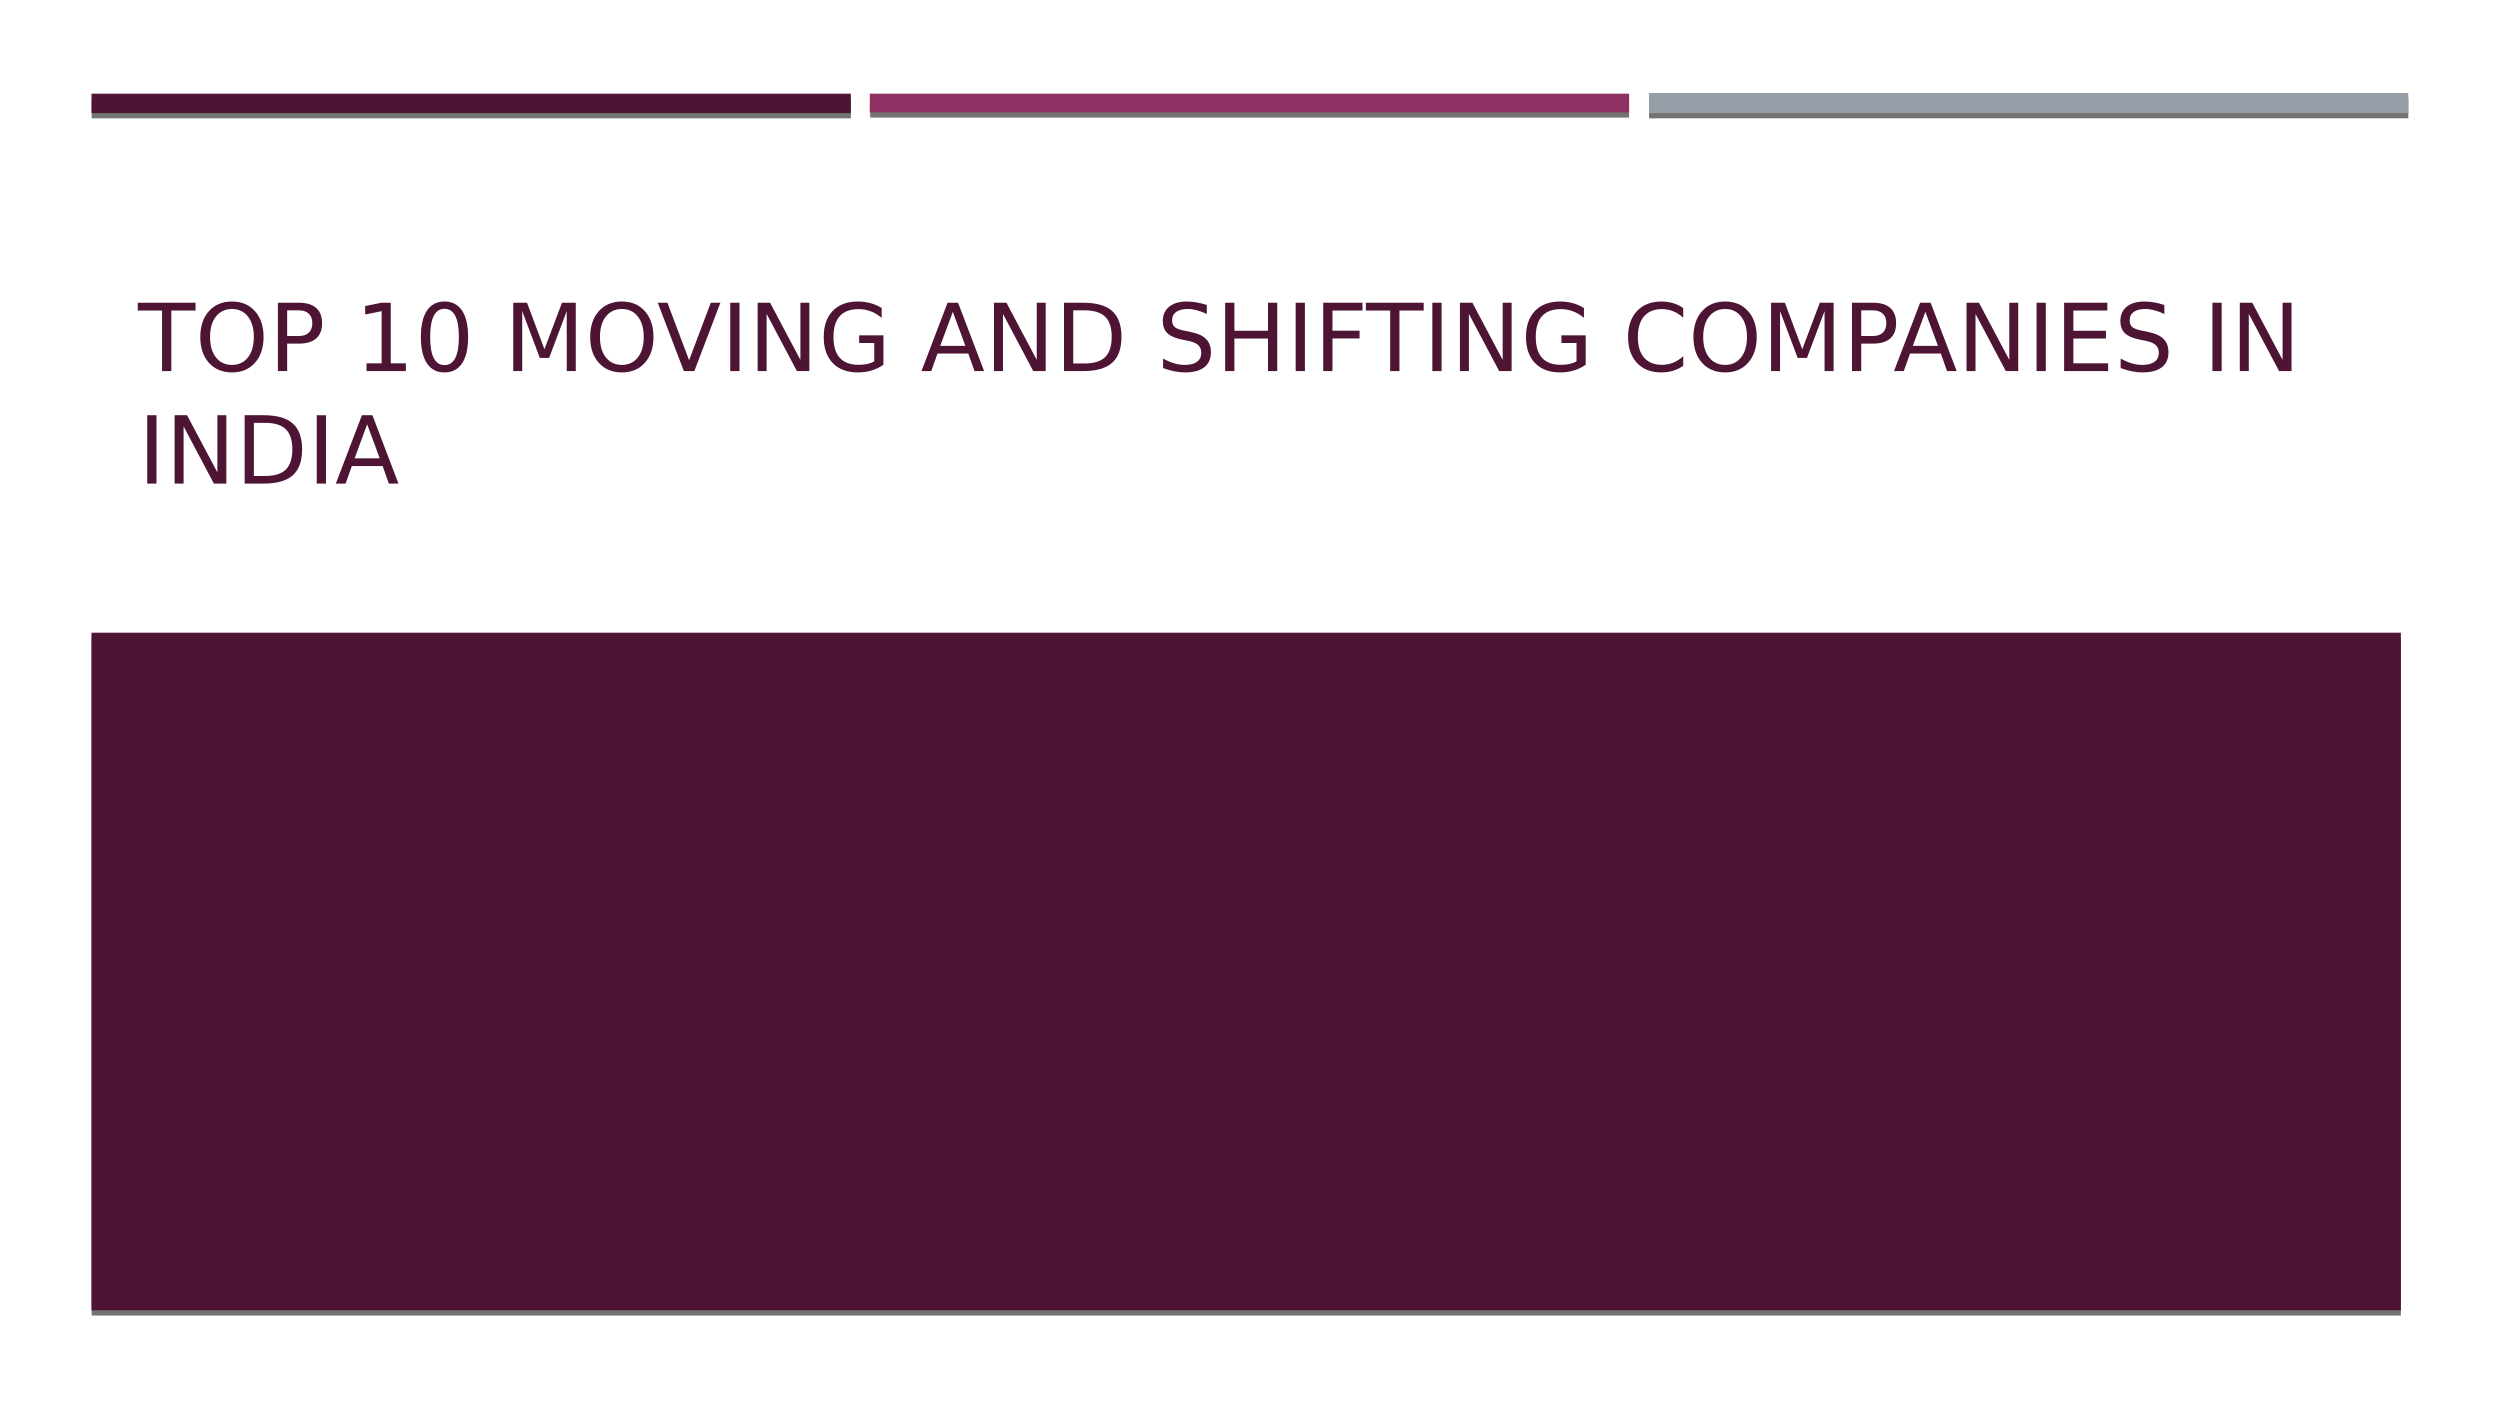 <?xml version="1.0" encoding="UTF-8"?>
<svg xmlns="http://www.w3.org/2000/svg" xmlns:xlink="http://www.w3.org/1999/xlink" width="960.009pt" height="540pt" viewBox="0 0 960.009 540" version="1.1">
<rect x="0" y="0" width="960.009" height="540" fill="#808080" stroke="none"/>
<defs>
<g>
<symbol overflow="visible" id="glyph0-0">
<path style="stroke:none;" d="M 1.797 6.359 L 1.797 -25.391 L 19.797 -25.391 L 19.797 6.359 Z M 3.812 4.359 L 17.797 4.359 L 17.797 -23.359 L 3.812 -23.359 Z M 3.812 4.359 "/>
</symbol>
<symbol overflow="visible" id="glyph0-1">
<path style="stroke:none;" d="M -0.109 -26.25 L 22.094 -26.25 L 22.094 -23.25 L 12.781 -23.25 L 12.781 0 L 9.219 0 L 9.219 -23.25 L -0.109 -23.25 Z M -0.109 -26.25 "/>
</symbol>
<symbol overflow="visible" id="glyph0-2">
<path style="stroke:none;" d="M 14.188 -23.844 C 11.602 -23.844 9.551 -22.879 8.031 -20.953 C 6.52 -19.035 5.766 -16.414 5.766 -13.094 C 5.766 -9.789 6.52 -7.176 8.031 -5.25 C 9.551 -3.332 11.602 -2.375 14.188 -2.375 C 16.758 -2.375 18.801 -3.332 20.312 -5.25 C 21.82 -7.176 22.578 -9.789 22.578 -13.094 C 22.578 -16.414 21.82 -19.035 20.312 -20.953 C 18.801 -22.879 16.758 -23.844 14.188 -23.844 Z M 14.188 -26.719 C 17.863 -26.719 20.801 -25.484 23 -23.016 C 25.207 -20.547 26.312 -17.238 26.312 -13.094 C 26.312 -8.957 25.207 -5.656 23 -3.188 C 20.801 -0.719 17.863 0.516 14.188 0.516 C 10.5 0.516 7.547 -0.711 5.328 -3.172 C 3.117 -5.641 2.016 -8.945 2.016 -13.094 C 2.016 -17.238 3.117 -20.547 5.328 -23.016 C 7.547 -25.484 10.5 -26.719 14.188 -26.719 Z M 14.188 -26.719 "/>
</symbol>
<symbol overflow="visible" id="glyph0-3">
<path style="stroke:none;" d="M 7.078 -23.328 L 7.078 -13.469 L 11.547 -13.469 C 13.203 -13.469 14.477 -13.895 15.375 -14.75 C 16.281 -15.602 16.734 -16.82 16.734 -18.406 C 16.734 -19.977 16.281 -21.191 15.375 -22.047 C 14.477 -22.898 13.203 -23.328 11.547 -23.328 Z M 3.531 -26.25 L 11.547 -26.25 C 14.492 -26.25 16.719 -25.582 18.219 -24.25 C 19.727 -22.914 20.484 -20.969 20.484 -18.406 C 20.484 -15.812 19.727 -13.852 18.219 -12.531 C 16.719 -11.207 14.492 -10.547 11.547 -10.547 L 7.078 -10.547 L 7.078 0 L 3.531 0 Z M 3.531 -26.25 "/>
</symbol>
<symbol overflow="visible" id="glyph0-4">
<path style="stroke:none;" d=""/>
</symbol>
<symbol overflow="visible" id="glyph0-5">
<path style="stroke:none;" d="M 4.469 -2.984 L 10.266 -2.984 L 10.266 -23.016 L 3.953 -21.75 L 3.953 -24.984 L 10.234 -26.25 L 13.781 -26.25 L 13.781 -2.984 L 19.578 -2.984 L 19.578 0 L 4.469 0 Z M 4.469 -2.984 "/>
</symbol>
<symbol overflow="visible" id="glyph0-6">
<path style="stroke:none;" d="M 11.438 -23.906 C 9.613 -23.906 8.238 -23.004 7.312 -21.203 C 6.395 -19.41 5.938 -16.707 5.938 -13.094 C 5.938 -9.5 6.395 -6.801 7.312 -5 C 8.238 -3.195 9.613 -2.297 11.438 -2.297 C 13.281 -2.297 14.66 -3.195 15.578 -5 C 16.504 -6.801 16.969 -9.5 16.969 -13.094 C 16.969 -16.707 16.504 -19.41 15.578 -21.203 C 14.66 -23.004 13.281 -23.906 11.438 -23.906 Z M 11.438 -26.719 C 14.383 -26.719 16.633 -25.551 18.188 -23.219 C 19.738 -20.895 20.516 -17.52 20.516 -13.094 C 20.516 -8.676 19.738 -5.301 18.188 -2.969 C 16.633 -0.645 14.383 0.516 11.438 0.516 C 8.5 0.516 6.254 -0.645 4.703 -2.969 C 3.148 -5.301 2.375 -8.676 2.375 -13.094 C 2.375 -17.52 3.148 -20.895 4.703 -23.219 C 6.254 -25.551 8.5 -26.719 11.438 -26.719 Z M 11.438 -26.719 "/>
</symbol>
<symbol overflow="visible" id="glyph0-7">
<path style="stroke:none;" d="M 3.531 -26.25 L 8.828 -26.25 L 15.516 -8.391 L 22.25 -26.25 L 27.547 -26.25 L 27.547 0 L 24.078 0 L 24.078 -23.047 L 17.312 -5.047 L 13.75 -5.047 L 6.984 -23.047 L 6.984 0 L 3.531 0 Z M 3.531 -26.25 "/>
</symbol>
<symbol overflow="visible" id="glyph0-8">
<path style="stroke:none;" d="M 10.297 0 L 0.281 -26.25 L 3.984 -26.25 L 12.312 -4.156 L 20.641 -26.25 L 24.328 -26.25 L 14.328 0 Z M 10.297 0 "/>
</symbol>
<symbol overflow="visible" id="glyph0-9">
<path style="stroke:none;" d="M 3.531 -26.25 L 7.078 -26.25 L 7.078 0 L 3.531 0 Z M 3.531 -26.25 "/>
</symbol>
<symbol overflow="visible" id="glyph0-10">
<path style="stroke:none;" d="M 3.531 -26.25 L 8.312 -26.25 L 19.953 -4.297 L 19.953 -26.25 L 23.391 -26.25 L 23.391 0 L 18.609 0 L 6.984 -21.953 L 6.984 0 L 3.531 0 Z M 3.531 -26.25 "/>
</symbol>
<symbol overflow="visible" id="glyph0-11">
<path style="stroke:none;" d="M 21.422 -3.75 L 21.422 -10.797 L 15.625 -10.797 L 15.625 -13.719 L 24.938 -13.719 L 24.938 -2.438 C 23.57 -1.469 22.062 -0.734 20.406 -0.234 C 18.758 0.266 17 0.516 15.125 0.516 C 11.02 0.516 7.805 -0.68 5.484 -3.078 C 3.172 -5.484 2.016 -8.82 2.016 -13.094 C 2.016 -17.383 3.172 -20.727 5.484 -23.125 C 7.805 -25.52 11.02 -26.719 15.125 -26.719 C 16.832 -26.719 18.457 -26.504 20 -26.078 C 21.539 -25.66 22.961 -25.039 24.266 -24.219 L 24.266 -20.438 C 22.953 -21.551 21.555 -22.391 20.078 -22.953 C 18.598 -23.516 17.047 -23.797 15.422 -23.797 C 12.203 -23.797 9.785 -22.898 8.172 -21.109 C 6.566 -19.316 5.766 -16.645 5.766 -13.094 C 5.766 -9.551 6.566 -6.883 8.172 -5.094 C 9.785 -3.301 12.203 -2.406 15.422 -2.406 C 16.672 -2.406 17.785 -2.516 18.766 -2.734 C 19.754 -2.953 20.641 -3.289 21.422 -3.75 Z M 21.422 -3.75 "/>
</symbol>
<symbol overflow="visible" id="glyph0-12">
<path style="stroke:none;" d="M 12.312 -22.75 L 7.484 -9.688 L 17.141 -9.688 Z M 10.297 -26.25 L 14.328 -26.25 L 24.328 0 L 20.641 0 L 18.25 -6.734 L 6.422 -6.734 L 4.031 0 L 0.281 0 Z M 10.297 -26.25 "/>
</symbol>
<symbol overflow="visible" id="glyph0-13">
<path style="stroke:none;" d="M 7.078 -23.328 L 7.078 -2.922 L 11.375 -2.922 C 15 -2.922 17.648 -3.738 19.328 -5.375 C 21.004 -7.02 21.844 -9.613 21.844 -13.156 C 21.844 -16.664 21.004 -19.238 19.328 -20.875 C 17.648 -22.508 15 -23.328 11.375 -23.328 Z M 3.531 -26.25 L 10.828 -26.25 C 15.91 -26.25 19.641 -25.191 22.016 -23.078 C 24.398 -20.961 25.594 -17.656 25.594 -13.156 C 25.594 -8.625 24.395 -5.297 22 -3.172 C 19.613 -1.055 15.891 0 10.828 0 L 3.531 0 Z M 3.531 -26.25 "/>
</symbol>
<symbol overflow="visible" id="glyph0-14">
<path style="stroke:none;" d="M 19.266 -25.391 L 19.266 -21.922 C 17.922 -22.566 16.648 -23.047 15.453 -23.359 C 14.254 -23.68 13.098 -23.844 11.984 -23.844 C 10.055 -23.844 8.566 -23.469 7.516 -22.719 C 6.461 -21.969 5.938 -20.898 5.938 -19.516 C 5.938 -18.348 6.285 -17.469 6.984 -16.875 C 7.68 -16.289 9.004 -15.816 10.953 -15.453 L 13.094 -15.016 C 15.738 -14.504 17.691 -13.613 18.953 -12.344 C 20.211 -11.07 20.844 -9.375 20.844 -7.25 C 20.844 -4.695 19.988 -2.766 18.281 -1.453 C 16.582 -0.141 14.086 0.516 10.797 0.516 C 9.555 0.516 8.234 0.375 6.828 0.094 C 5.43 -0.188 3.984 -0.602 2.484 -1.156 L 2.484 -4.812 C 3.922 -4.008 5.332 -3.398 6.719 -2.984 C 8.102 -2.578 9.461 -2.375 10.797 -2.375 C 12.816 -2.375 14.379 -2.77 15.484 -3.562 C 16.586 -4.363 17.141 -5.504 17.141 -6.984 C 17.141 -8.266 16.742 -9.27 15.953 -10 C 15.16 -10.727 13.863 -11.273 12.062 -11.641 L 9.891 -12.062 C 7.242 -12.582 5.328 -13.406 4.141 -14.531 C 2.961 -15.656 2.375 -17.223 2.375 -19.234 C 2.375 -21.555 3.191 -23.383 4.828 -24.719 C 6.461 -26.051 8.711 -26.719 11.578 -26.719 C 12.816 -26.719 14.07 -26.602 15.344 -26.375 C 16.625 -26.156 17.93 -25.828 19.266 -25.391 Z M 19.266 -25.391 "/>
</symbol>
<symbol overflow="visible" id="glyph0-15">
<path style="stroke:none;" d="M 3.531 -26.25 L 7.078 -26.25 L 7.078 -15.484 L 19.984 -15.484 L 19.984 -26.25 L 23.531 -26.25 L 23.531 0 L 19.984 0 L 19.984 -12.5 L 7.078 -12.5 L 7.078 0 L 3.531 0 Z M 3.531 -26.25 "/>
</symbol>
<symbol overflow="visible" id="glyph0-16">
<path style="stroke:none;" d="M 3.531 -26.25 L 18.609 -26.25 L 18.609 -23.25 L 7.078 -23.25 L 7.078 -15.516 L 17.484 -15.516 L 17.484 -12.531 L 7.078 -12.531 L 7.078 0 L 3.531 0 Z M 3.531 -26.25 "/>
</symbol>
<symbol overflow="visible" id="glyph0-17">
<path style="stroke:none;" d="M 23.188 -24.219 L 23.188 -20.484 C 21.988 -21.598 20.711 -22.426 19.359 -22.969 C 18.004 -23.52 16.566 -23.797 15.047 -23.797 C 12.047 -23.797 9.75 -22.879 8.156 -21.047 C 6.562 -19.211 5.766 -16.562 5.766 -13.094 C 5.766 -9.633 6.562 -6.988 8.156 -5.156 C 9.75 -3.32 12.047 -2.406 15.047 -2.406 C 16.566 -2.406 18.004 -2.68 19.359 -3.234 C 20.711 -3.785 21.988 -4.617 23.188 -5.734 L 23.188 -2.016 C 21.945 -1.172 20.629 -0.535 19.234 -0.109 C 17.848 0.305 16.383 0.516 14.844 0.516 C 10.863 0.516 7.727 -0.695 5.438 -3.125 C 3.156 -5.562 2.016 -8.883 2.016 -13.094 C 2.016 -17.312 3.156 -20.633 5.438 -23.062 C 7.727 -25.5 10.863 -26.719 14.844 -26.719 C 16.406 -26.719 17.879 -26.508 19.266 -26.094 C 20.66 -25.676 21.969 -25.051 23.188 -24.219 Z M 23.188 -24.219 "/>
</symbol>
<symbol overflow="visible" id="glyph0-18">
<path style="stroke:none;" d="M 3.531 -26.25 L 20.125 -26.25 L 20.125 -23.25 L 7.078 -23.25 L 7.078 -15.484 L 19.578 -15.484 L 19.578 -12.5 L 7.078 -12.5 L 7.078 -2.984 L 20.438 -2.984 L 20.438 0 L 3.531 0 Z M 3.531 -26.25 "/>
</symbol>
</g>
<clipPath id="clip1">
  <path d="M 0 0 L 959.98 0 L 959.98 539.973 L 0 539.973 Z M 0 0 "/>
</clipPath>
<filter id="alpha" filterUnits="objectBoundingBox" x="0%" y="0%" width="100%" height="100%">
  <feColorMatrix type="matrix" in="SourceGraphic" values="0 0 0 0 1 0 0 0 0 1 0 0 0 0 1 0 0 0 1 0"/>
</filter>
<mask id="mask0">
  <g filter="url(#alpha)">
<rect x="0" y="0" width="960.009" height="540" style="fill:rgb(0%,0%,0%);fill-opacity:0.55;stroke:none;"/>
  </g>
</mask>
<clipPath id="clip3">
  <path d="M 0.148 0.984 L 291.75 0.984 L 291.75 8.469 L 0.148 8.469 Z M 0.148 0.984 "/>
</clipPath>
<clipPath id="clip2">
  <rect width="292" height="9"/>
</clipPath>
<g id="surface9" clip-path="url(#clip2)">
<g clip-path="url(#clip3)" clip-rule="nonzero">
<path style=" stroke:none;fill-rule:evenodd;fill:rgb(0%,0%,0%);fill-opacity:1;" d="M 145.934 8.438 L 0.148 8.438 L 0.148 0.984 L 291.723 0.984 L 291.723 8.438 Z M 145.934 8.438 "/>
</g>
</g>
<mask id="mask1">
  <g filter="url(#alpha)">
<rect x="0" y="0" width="960.009" height="540" style="fill:rgb(0%,0%,0%);fill-opacity:0.55;stroke:none;"/>
  </g>
</mask>
<clipPath id="clip5">
  <path d="M 0.23 0.699 L 291.832 0.699 L 291.832 8.469 L 0.23 8.469 Z M 0.23 0.699 "/>
</clipPath>
<clipPath id="clip4">
  <rect width="292" height="9"/>
</clipPath>
<g id="surface13" clip-path="url(#clip4)">
<g clip-path="url(#clip5)" clip-rule="nonzero">
<path style=" stroke:none;fill-rule:evenodd;fill:rgb(0%,0%,0%);fill-opacity:1;" d="M 146.016 8.438 L 0.23 8.438 L 0.23 0.699 L 291.805 0.699 L 291.805 8.438 Z M 146.016 8.438 "/>
</g>
</g>
<mask id="mask2">
  <g filter="url(#alpha)">
<rect x="0" y="0" width="960.009" height="540" style="fill:rgb(0%,0%,0%);fill-opacity:0.55;stroke:none;"/>
  </g>
</mask>
<clipPath id="clip7">
  <path d="M 0.008 0.984 L 291.605 0.984 L 291.605 8.184 L 0.008 8.184 Z M 0.008 0.984 "/>
</clipPath>
<clipPath id="clip6">
  <rect width="292" height="9"/>
</clipPath>
<g id="surface17" clip-path="url(#clip6)">
<g clip-path="url(#clip7)" clip-rule="nonzero">
<path style=" stroke:none;fill-rule:evenodd;fill:rgb(0%,0%,0%);fill-opacity:1;" d="M 145.793 8.156 L 0.008 8.156 L 0.008 0.984 L 291.578 0.984 L 291.578 8.156 Z M 145.793 8.156 "/>
</g>
</g>
<mask id="mask3">
  <g filter="url(#alpha)">
<rect x="0" y="0" width="960.009" height="540" style="fill:rgb(0%,0%,0%);fill-opacity:0.55;stroke:none;"/>
  </g>
</mask>
<clipPath id="clip9">
  <path d="M 0.121 0.969 L 886.969 0.969 L 886.969 261.191 L 0.121 261.191 Z M 0.121 0.969 "/>
</clipPath>
<clipPath id="clip8">
  <rect width="887" height="262"/>
</clipPath>
<g id="surface16" clip-path="url(#clip8)">
<g clip-path="url(#clip9)" clip-rule="nonzero">
<path style=" stroke:none;fill-rule:evenodd;fill:rgb(0%,0%,0%);fill-opacity:1;" d="M 443.547 261.16 L 0.121 261.16 L 0.121 0.969 L 886.941 0.969 L 886.941 261.16 Z M 443.547 261.16 "/>
</g>
</g>
</defs>
<g id="surface1">
<g clip-path="url(#clip1)" clip-rule="nonzero">
<path style=" stroke:none;fill-rule:evenodd;fill:rgb(100%,100%,100%);fill-opacity:1;" d="M 0 0 L 959.98 0 L 959.98 539.973 L 0 539.973 Z M 0 0 "/>
<path style=" stroke:none;fill-rule:evenodd;fill:rgb(100%,100%,100%);fill-opacity:1;" d="M 0 0 L 960.008 0 L 960.008 540 L 0 540 Z M 0 0 "/>
</g>
<use xlink:href="#surface9" transform="matrix(1,0,0,1,35,37)" mask="url(#mask0)"/>
<path style=" stroke:none;fill-rule:evenodd;fill:rgb(30.196%,7.841%,20.392%);fill-opacity:1;" d="M 180.934 43.426 L 35.148 43.426 L 35.148 35.973 L 326.723 35.973 L 326.723 43.426 Z M 180.934 43.426 "/>
<use xlink:href="#surface13" transform="matrix(1,0,0,1,633,37)" mask="url(#mask1)"/>
<path style=" stroke:none;fill-rule:evenodd;fill:rgb(58.823%,62.352%,65.489%);fill-opacity:1;" d="M 779.016 43.426 L 633.23 43.426 L 633.23 35.688 L 924.805 35.688 L 924.805 43.426 Z M 779.016 43.426 "/>
<use xlink:href="#surface17" transform="matrix(1,0,0,1,334,37)" mask="url(#mask2)"/>
<path style=" stroke:none;fill-rule:evenodd;fill:rgb(56.47%,19.214%,38.823%);fill-opacity:1;" d="M 479.793 43.145 L 334.008 43.145 L 334.008 35.973 L 625.578 35.973 L 625.578 43.145 Z M 479.793 43.145 "/>
<use xlink:href="#surface16" transform="matrix(1,0,0,1,35,244)" mask="url(#mask3)"/>
<path style=" stroke:none;fill-rule:evenodd;fill:rgb(30.196%,7.841%,20.392%);fill-opacity:1;" d="M 478.547 503.148 L 35.121 503.148 L 35.121 242.957 L 921.941 242.957 L 921.941 503.148 Z M 478.547 503.148 "/>
<g style="fill:rgb(30.196%,7.841%,20.392%);fill-opacity:1;">
  <use xlink:href="#glyph0-1" x="53.008" y="142.498"/>
</g>
<g style="fill:rgb(30.196%,7.841%,20.392%);fill-opacity:1;">
  <use xlink:href="#glyph0-2" x="74.896" y="142.498"/>
</g>
<g style="fill:rgb(30.196%,7.841%,20.392%);fill-opacity:1;">
  <use xlink:href="#glyph0-3" x="103.192" y="142.498"/>
</g>
<g style="fill:rgb(30.196%,7.841%,20.392%);fill-opacity:1;">
  <use xlink:href="#glyph0-4" x="124.972" y="142.498"/>
</g>
<g style="fill:rgb(30.196%,7.841%,20.392%);fill-opacity:1;">
  <use xlink:href="#glyph0-5" x="136.276" y="142.498"/>
</g>
<g style="fill:rgb(30.196%,7.841%,20.392%);fill-opacity:1;">
  <use xlink:href="#glyph0-6" x="159.244" y="142.498"/>
  <use xlink:href="#glyph0-4" x="182.14" y="142.498"/>
  <use xlink:href="#glyph0-7" x="193.552" y="142.498"/>
</g>
<g style="fill:rgb(30.196%,7.841%,20.392%);fill-opacity:1;">
  <use xlink:href="#glyph0-2" x="224.62" y="142.498"/>
</g>
<g style="fill:rgb(30.196%,7.841%,20.392%);fill-opacity:1;">
  <use xlink:href="#glyph0-8" x="252.304" y="142.498"/>
</g>
<g style="fill:rgb(30.196%,7.841%,20.392%);fill-opacity:1;">
  <use xlink:href="#glyph0-9" x="276.892" y="142.498"/>
</g>
<g style="fill:rgb(30.196%,7.841%,20.392%);fill-opacity:1;">
  <use xlink:href="#glyph0-10" x="287.404" y="142.498"/>
</g>
<g style="fill:rgb(30.196%,7.841%,20.392%);fill-opacity:1;">
  <use xlink:href="#glyph0-11" x="314.296" y="142.498"/>
  <use xlink:href="#glyph0-4" x="342.16" y="142.498"/>
  <use xlink:href="#glyph0-12" x="353.572" y="142.498"/>
</g>
<g style="fill:rgb(30.196%,7.841%,20.392%);fill-opacity:1;">
  <use xlink:href="#glyph0-10" x="378.16" y="142.498"/>
</g>
<g style="fill:rgb(30.196%,7.841%,20.392%);fill-opacity:1;">
  <use xlink:href="#glyph0-13" x="405.052" y="142.498"/>
</g>
<g style="fill:rgb(30.196%,7.841%,20.392%);fill-opacity:1;">
  <use xlink:href="#glyph0-4" x="432.736" y="142.498"/>
  <use xlink:href="#glyph0-14" x="444.148" y="142.498"/>
</g>
<g style="fill:rgb(30.196%,7.841%,20.392%);fill-opacity:1;">
  <use xlink:href="#glyph0-15" x="466.936" y="142.498"/>
</g>
<g style="fill:rgb(30.196%,7.841%,20.392%);fill-opacity:1;">
  <use xlink:href="#glyph0-9" x="494.008" y="142.498"/>
  <use xlink:href="#glyph0-16" x="504.592" y="142.498"/>
</g>
<g style="fill:rgb(30.196%,7.841%,20.392%);fill-opacity:1;">
  <use xlink:href="#glyph0-1" x="524.608" y="142.498"/>
</g>
<g style="fill:rgb(30.196%,7.841%,20.392%);fill-opacity:1;">
  <use xlink:href="#glyph0-9" x="546.496" y="142.498"/>
  <use xlink:href="#glyph0-10" x="557.08" y="142.498"/>
</g>
<g style="fill:rgb(30.196%,7.841%,20.392%);fill-opacity:1;">
  <use xlink:href="#glyph0-11" x="583.972" y="142.498"/>
</g>
<g style="fill:rgb(30.196%,7.841%,20.392%);fill-opacity:1;">
  <use xlink:href="#glyph0-4" x="611.764" y="142.498"/>
  <use xlink:href="#glyph0-17" x="623.176" y="142.498"/>
</g>
<g style="fill:rgb(30.196%,7.841%,20.392%);fill-opacity:1;">
  <use xlink:href="#glyph0-2" x="648.268" y="142.498"/>
</g>
<g style="fill:rgb(30.196%,7.841%,20.392%);fill-opacity:1;">
  <use xlink:href="#glyph0-7" x="676.564" y="142.498"/>
</g>
<g style="fill:rgb(30.196%,7.841%,20.392%);fill-opacity:1;">
  <use xlink:href="#glyph0-3" x="707.632" y="142.498"/>
</g>
<g style="fill:rgb(30.196%,7.841%,20.392%);fill-opacity:1;">
  <use xlink:href="#glyph0-12" x="727.036" y="142.498"/>
</g>
<g style="fill:rgb(30.196%,7.841%,20.392%);fill-opacity:1;">
  <use xlink:href="#glyph0-10" x="751.624" y="142.498"/>
</g>
<g style="fill:rgb(30.196%,7.841%,20.392%);fill-opacity:1;">
  <use xlink:href="#glyph0-9" x="778.516" y="142.498"/>
  <use xlink:href="#glyph0-18" x="789.1" y="142.498"/>
</g>
<g style="fill:rgb(30.196%,7.841%,20.392%);fill-opacity:1;">
  <use xlink:href="#glyph0-14" x="811.852" y="142.498"/>
</g>
<g style="fill:rgb(30.196%,7.841%,20.392%);fill-opacity:1;">
  <use xlink:href="#glyph0-4" x="834.64" y="142.498"/>
  <use xlink:href="#glyph0-9" x="846.052" y="142.498"/>
</g>
<g style="fill:rgb(30.196%,7.841%,20.392%);fill-opacity:1;">
  <use xlink:href="#glyph0-10" x="856.564" y="142.498"/>
</g>
<g style="fill:rgb(30.196%,7.841%,20.392%);fill-opacity:1;">
  <use xlink:href="#glyph0-4" x="883.456" y="142.498"/>
</g>
<g style="fill:rgb(30.196%,7.841%,20.392%);fill-opacity:1;">
  <use xlink:href="#glyph0-9" x="53.008" y="185.698"/>
</g>
<g style="fill:rgb(30.196%,7.841%,20.392%);fill-opacity:1;">
  <use xlink:href="#glyph0-10" x="63.52" y="185.698"/>
</g>
<g style="fill:rgb(30.196%,7.841%,20.392%);fill-opacity:1;">
  <use xlink:href="#glyph0-13" x="90.412" y="185.698"/>
</g>
<g style="fill:rgb(30.196%,7.841%,20.392%);fill-opacity:1;">
  <use xlink:href="#glyph0-9" x="118.096" y="185.698"/>
  <use xlink:href="#glyph0-12" x="128.68" y="185.698"/>
</g>
<g style="fill:rgb(30.196%,7.841%,20.392%);fill-opacity:1;">
  <use xlink:href="#glyph0-4" x="153.268" y="185.698"/>
</g>
<script>document.getElementsByTagName("svg")[0].addEventListener("click", sendClickToParentDocument, false);function sendClickToParentDocument(evt){  var target = evt.target;  if(target.correspondingUseElement){  	target = target.correspondingUseElement;}  if (window.parent.svgElementClicked){     window.parent.svgElementClicked(target, 'click', evt.clientX,evt.clientY);  } else {     console.log("You clicked '" + target.id + "' which is a " + target.nodeName + " element");}}document.getElementsByTagName("svg")[0].addEventListener("mousemove", sendMouseToParentDocument, false);function sendMouseToParentDocument(evt){  var target = evt.target;  if(target.correspondingUseElement) {  	target = target.correspondingUseElement; }  if (window.parent.svgElementClicked){     window.parent.svgElementClicked(target, 'mousemove', evt.clientX,evt.clientY);  } else {     console.log("You clicked '" + target.id + "' which is a " + target.nodeName + " element");}}</script>
</g>
</svg>
